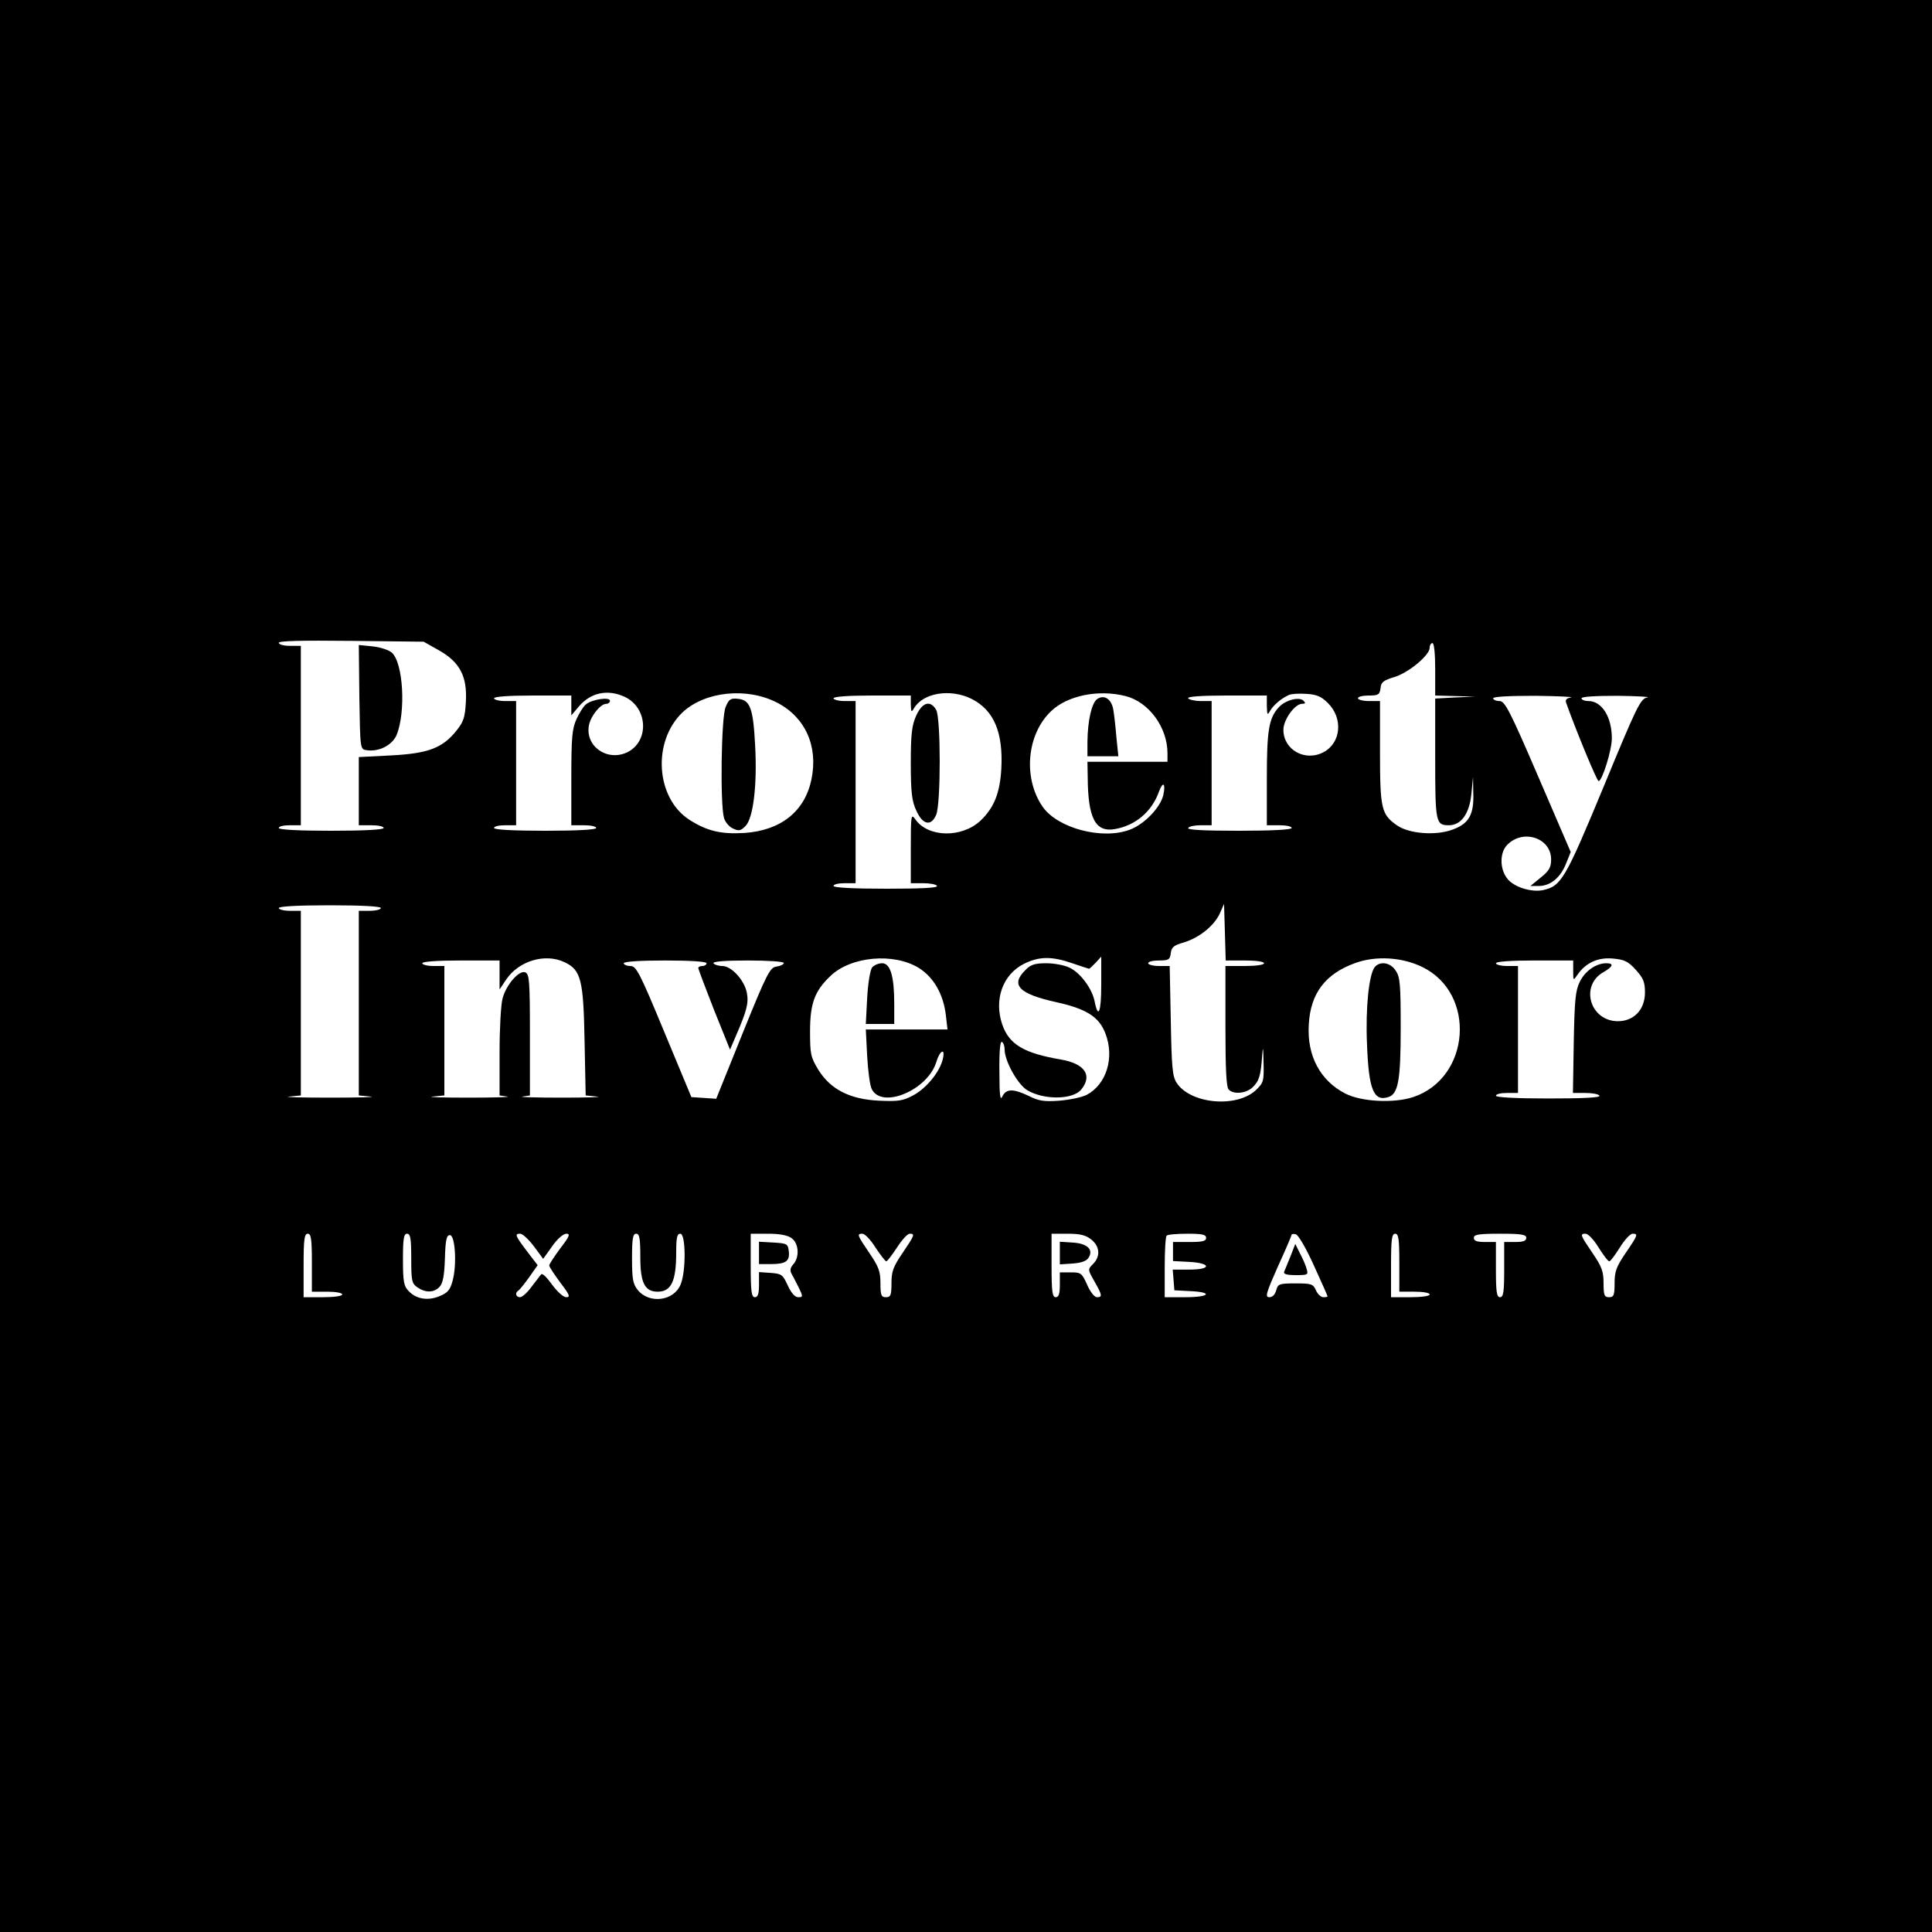 <?xml version="1.0" standalone="no"?>
<!DOCTYPE svg PUBLIC "-//W3C//DTD SVG 20010904//EN"
 "http://www.w3.org/TR/2001/REC-SVG-20010904/DTD/svg10.dtd">
<svg version="1.0" xmlns="http://www.w3.org/2000/svg"
 width="700pt" height="700pt" viewBox="0 0 700 700"
 preserveAspectRatio="xMidYMid meet">
<g transform="translate(0,700) scale(0.1,-0.1)"
fill="#000000" stroke="none">
<path d="M0 3500 l0 -3500 3500 0 3500 0 0 3500 0 3500 -3500 0 -3500 0 0
-3500z m1590 1144 c76 -43 103 -94 98 -186 -3 -56 -8 -73 -34 -105 -50 -63
-102 -83 -237 -90 l-117 -6 0 -124 0 -123 45 0 c25 0 45 -4 45 -10 0 -6 -70
-10 -190 -10 -120 0 -190 4 -190 10 0 6 18 10 40 10 l40 0 0 325 0 325 -40 0
c-22 0 -40 5 -40 11 0 7 80 9 263 7 l262 -3 55 -31z m3610 -69 l0 -95 73 -2
72 -2 -72 -3 -73 -4 0 -217 c0 -233 2 -242 50 -242 44 0 74 42 81 113 l6 62 1
-58 c3 -78 -16 -111 -73 -132 -61 -24 -161 -16 -204 15 -56 39 -61 60 -61 265
l0 185 -40 0 c-22 0 -40 5 -40 10 0 6 18 10 39 10 35 0 40 3 43 27 2 22 11 28
50 40 51 15 128 79 128 106 0 10 5 17 10 17 6 0 10 -38 10 -95z m-2936 -100
c84 -40 89 -162 8 -201 -73 -34 -153 23 -138 99 7 34 42 77 63 77 7 0 13 5 13
11 0 15 -66 5 -87 -13 -9 -7 -24 -31 -34 -53 -16 -34 -19 -67 -19 -212 l0
-173 45 0 c25 0 45 -4 45 -10 0 -6 -68 -10 -185 -10 -117 0 -185 4 -185 10 0
6 18 10 40 10 l40 0 0 225 0 225 -40 0 c-22 0 -40 5 -40 10 0 6 53 10 140 10
l140 0 0 -36 0 -36 27 32 c43 51 105 64 167 35z m552 -21 c102 -53 149 -158
124 -278 -24 -116 -111 -185 -243 -194 -85 -5 -135 7 -198 47 -123 78 -137
284 -26 390 81 76 233 92 343 35z m704 14 c81 -41 115 -121 108 -253 -5 -88
-26 -141 -75 -188 -68 -64 -191 -62 -237 5 -15 21 -16 13 -16 -105 l0 -127 44
0 c25 0 48 -4 51 -10 4 -7 -60 -10 -184 -10 -121 0 -191 4 -191 10 0 6 18 10
40 10 l40 0 0 330 0 330 -40 0 c-22 0 -40 5 -40 10 0 6 53 10 140 10 l140 0 0
-32 c1 -28 2 -30 11 -15 33 57 132 73 209 35z m558 10 c84 -21 152 -113 152
-207 l0 -31 -145 0 -145 0 1 -57 c1 -148 28 -199 98 -187 75 13 135 63 161
138 14 37 24 27 15 -14 -10 -45 -68 -106 -121 -126 -100 -38 -263 5 -317 84
-71 104 -57 262 32 346 59 56 171 79 269 54z m733 -25 c56 -55 48 -144 -15
-178 -67 -36 -146 8 -146 81 0 36 41 94 68 94 12 0 13 3 5 11 -16 16 -67 2
-90 -24 -36 -39 -43 -84 -43 -258 l0 -169 45 0 c25 0 45 -4 45 -10 0 -6 -70
-10 -191 -10 -124 0 -188 3 -184 10 3 6 24 10 46 10 l39 0 0 225 0 225 -39 0
c-22 0 -43 5 -46 10 -4 6 45 10 139 10 l146 0 0 -37 c1 -34 2 -36 12 -18 12
20 39 44 68 57 8 4 37 6 63 4 38 -2 55 -10 78 -33z m881 20 c-17 -3 -22 -9
-17 -21 38 -106 111 -282 117 -282 13 0 48 112 48 155 0 77 -36 135 -85 135
-14 0 -25 5 -25 10 0 6 50 9 133 9 72 -1 120 -4 106 -6 -25 -4 -37 -28 -159
-324 -139 -335 -153 -359 -219 -374 -42 -9 -107 11 -130 42 -27 34 -28 92 -1
121 57 60 160 27 160 -52 0 -28 -7 -41 -37 -65 l-38 -31 31 0 c41 0 78 30 98
81 l17 42 -118 274 c-104 242 -121 273 -140 273 -13 0 -23 5 -23 10 0 6 57 9
153 9 83 -1 142 -4 129 -6z m-4312 -763 c0 -5 -18 -10 -40 -10 l-40 0 0 -334
0 -335 43 -4 c23 -2 -43 -4 -148 -4 -104 0 -171 2 -147 4 l42 4 0 335 0 334
-40 0 c-22 0 -40 5 -40 10 0 6 68 10 185 10 117 0 185 -4 185 -10z m3130 -190
c40 0 70 -4 70 -10 0 -6 -30 -10 -70 -10 l-70 0 0 -218 c0 -156 3 -221 12
-230 18 -18 62 -14 86 8 24 23 30 42 35 115 3 38 4 32 5 -23 2 -70 0 -75 -28
-102 -70 -65 -237 -50 -287 27 -15 23 -18 56 -21 225 l-4 198 -39 0 c-21 0
-39 5 -39 10 0 6 18 10 39 10 35 0 40 3 43 26 2 22 11 29 46 39 57 17 110 60
131 104 l16 36 3 -102 3 -103 69 0z m-2465 -6 c60 -28 69 -63 73 -286 l4 -197
41 -4 c23 -2 -34 -4 -128 -4 -93 0 -158 2 -142 4 l27 4 0 220 c0 195 -2 220
-17 226 -22 9 -69 -45 -82 -94 -6 -21 -11 -109 -11 -195 l0 -157 28 -4 c15 -2
-49 -4 -143 -4 -93 0 -151 2 -127 4 l42 4 0 235 0 234 -40 0 c-22 0 -40 5 -40
10 0 6 53 10 140 10 l140 0 0 -52 0 -53 24 36 c46 68 141 96 211 63z m1284
-21 c54 -34 89 -95 98 -171 l6 -52 -148 0 -148 0 5 -98 c3 -53 10 -107 17
-119 38 -72 202 -2 233 98 13 44 34 54 24 12 -11 -47 -59 -105 -106 -131 -39
-21 -55 -23 -125 -20 -106 5 -176 41 -220 112 -28 46 -30 57 -30 140 0 101 17
146 74 200 74 71 229 85 320 29z m556 17 c32 -11 60 -20 61 -20 2 0 12 10 24
22 l20 22 0 -103 c0 -99 -11 -125 -24 -59 -9 46 -52 104 -91 122 -18 9 -56 16
-84 16 -42 0 -57 -5 -76 -25 -55 -54 -23 -86 112 -116 109 -24 155 -53 178
-113 34 -88 4 -185 -68 -223 -18 -9 -62 -18 -99 -21 -54 -4 -75 -1 -110 17
-57 27 -82 27 -96 -1 -8 -18 -11 1 -11 90 -1 73 3 111 9 107 6 -3 10 -16 10
-28 0 -41 47 -126 82 -147 60 -36 166 -35 196 3 41 51 12 93 -73 108 -136 23
-189 55 -214 128 -30 90 2 180 79 219 55 27 100 28 175 2z m1269 -14 c196 -96
174 -402 -34 -471 -70 -23 -188 -17 -246 13 -91 47 -139 137 -132 250 6 113
60 184 169 223 75 27 170 21 243 -15z m773 -10 c27 -30 33 -44 33 -82 0 -62
-40 -104 -98 -104 -101 0 -139 129 -52 178 35 20 38 32 10 32 -37 0 -77 -28
-96 -67 -16 -32 -19 -66 -22 -220 l-3 -183 45 0 c25 0 48 -4 51 -10 4 -7 -60
-10 -184 -10 -121 0 -191 4 -191 10 0 6 18 10 40 10 l40 0 0 230 0 230 -40 0
c-22 0 -40 5 -40 10 0 6 53 10 140 10 l140 0 0 -37 c0 -37 0 -37 16 -14 30 43
74 63 128 58 42 -4 55 -10 83 -41z m-3367 24 c0 -5 -7 -10 -15 -10 -8 0 -15
-3 -15 -7 0 -4 26 -73 57 -152 l58 -144 21 49 c40 92 47 120 40 157 -9 46 -56
97 -89 97 -14 0 -29 5 -32 10 -4 6 40 10 124 10 75 0 131 -4 131 -9 0 -5 -12
-11 -26 -13 -24 -3 -34 -21 -123 -241 l-96 -238 -45 3 -45 3 -99 238 c-89 215
-101 237 -122 237 -13 0 -24 5 -24 10 0 6 57 10 150 10 93 0 150 -4 150 -10z
m-1430 -1085 l0 -105 55 0 c30 0 55 -4 55 -10 0 -6 -30 -10 -70 -10 l-70 0 0
115 c0 96 3 115 15 115 12 0 15 -18 15 -105z m360 16 c0 -82 2 -91 22 -105 30
-21 61 -20 81 2 12 13 17 42 19 102 2 68 6 85 18 85 19 0 26 -106 10 -165 -9
-34 -18 -44 -47 -56 -42 -18 -86 -11 -113 19 -17 17 -20 35 -20 114 0 76 3 93
15 93 12 0 15 -17 15 -89z m444 44 l34 -46 33 46 c18 26 40 45 51 45 15 0 12
-9 -22 -53 -22 -30 -40 -57 -40 -62 0 -5 18 -32 40 -62 34 -44 37 -53 22 -53
-11 0 -33 20 -52 46 -18 25 -35 42 -39 37 -4 -4 -19 -25 -35 -45 -15 -21 -34
-38 -42 -38 -15 0 -19 16 -6 24 4 2 22 24 39 48 l31 44 -39 51 c-43 57 -45 63
-24 63 8 0 30 -20 49 -45z m386 -40 c0 -93 16 -125 63 -125 49 0 67 38 67 141
0 55 3 69 15 69 20 0 21 -137 1 -184 -25 -61 -115 -71 -156 -19 -17 21 -20 41
-20 114 0 72 3 89 15 89 12 0 15 -16 15 -85z m548 69 c26 -18 30 -69 6 -95
-11 -13 -13 -22 -5 -36 6 -10 17 -33 26 -50 15 -31 14 -33 -3 -33 -12 0 -25
15 -38 43 -18 39 -22 42 -61 45 l-43 3 0 -45 c0 -34 -4 -46 -15 -46 -12 0 -15
19 -15 115 l0 115 63 0 c40 0 70 -5 85 -16z m304 -34 c18 -27 36 -50 39 -50 4
0 21 23 39 50 18 28 38 50 46 50 20 0 18 -5 -26 -70 -34 -50 -40 -67 -40 -109
0 -44 -3 -51 -20 -51 -17 0 -20 7 -20 51 0 42 -6 59 -40 109 -45 66 -46 70
-25 70 8 0 30 -22 47 -50z m782 29 c31 -25 34 -61 6 -89 -19 -19 -19 -20 5
-62 29 -51 30 -58 9 -58 -8 0 -24 19 -35 45 -19 42 -22 45 -59 45 l-40 0 0
-45 c0 -33 -4 -45 -15 -45 -12 0 -15 19 -15 115 l0 115 59 0 c44 0 65 -5 85
-21z m416 6 c0 -12 -13 -15 -60 -15 l-60 0 0 -35 0 -34 57 -3 c82 -4 84 -28 3
-28 l-61 0 3 -37 3 -38 58 -3 c84 -4 70 -22 -18 -22 l-75 0 0 108 c0 60 3 112
7 115 3 4 37 7 75 7 54 0 68 -3 68 -15z m390 -99 c28 -61 50 -111 50 -113 0
-2 -7 -3 -15 -3 -9 0 -21 11 -27 25 -10 23 -17 25 -74 25 -59 0 -64 -2 -70
-25 -4 -15 -13 -25 -25 -25 -16 0 -12 14 31 111 28 61 50 113 50 116 0 2 7 3
15 1 9 -2 38 -52 65 -112z m310 9 l0 -105 55 0 c30 0 55 -4 55 -10 0 -6 -30
-10 -70 -10 l-70 0 0 115 c0 96 3 115 15 115 12 0 15 -18 15 -105z m460 90 c0
-11 -11 -15 -40 -15 l-40 0 0 -100 c0 -82 -3 -100 -15 -100 -12 0 -15 18 -15
100 l0 100 -40 0 c-29 0 -40 4 -40 15 0 12 17 15 95 15 78 0 95 -3 95 -15z
m262 -35 c17 -27 34 -50 39 -50 4 0 21 23 38 50 17 28 38 50 46 50 21 0 20 -4
-25 -70 -34 -50 -40 -67 -40 -109 0 -44 -3 -51 -20 -51 -17 0 -20 7 -20 51 0
42 -6 59 -40 109 -45 66 -46 70 -25 70 9 0 30 -22 47 -50z"/>
<path d="M1302 4474 c3 -188 3 -189 26 -192 45 -7 93 18 109 55 34 84 24 261
-17 298 -11 10 -42 20 -70 23 l-50 5 2 -189z"/>
<path d="M2629 4438 c-16 -37 -20 -350 -6 -401 4 -15 19 -33 33 -39 21 -10 28
-8 45 9 28 28 43 148 35 292 -7 135 -18 165 -62 169 -27 3 -33 -1 -45 -30z"/>
<path d="M3320 4408 c-16 -35 -20 -66 -20 -173 0 -107 4 -138 20 -172 23 -52
54 -58 72 -15 17 39 17 350 0 380 -21 36 -50 28 -72 -20z"/>
<path d="M3975 4467 c-20 -15 -34 -78 -35 -154 l0 -53 56 0 56 0 -7 68 c-3 37
-8 82 -11 99 -6 40 -33 58 -59 40z"/>
<path d="M3160 3495 c-7 -9 -15 -56 -18 -110 l-5 -95 52 0 51 0 0 73 c0 100
-14 147 -44 147 -13 0 -29 -7 -36 -15z"/>
<path d="M4981 3496 c-21 -26 -34 -148 -28 -281 6 -162 24 -207 77 -190 36 11
45 61 45 250 0 156 -2 185 -18 208 -19 30 -57 36 -76 13z"/>
<path d="M2750 2461 l0 -41 43 0 c55 0 69 11 65 46 -3 27 -6 29 -55 32 l-53 3
0 -40z"/>
<path d="M3840 2460 l0 -41 46 3 c31 2 51 9 58 21 19 29 -4 52 -58 55 l-46 3
0 -41z"/>
<path d="M4676 2449 c-10 -24 -20 -50 -23 -56 -4 -9 8 -13 42 -13 43 0 46 1
39 23 -3 12 -14 37 -24 56 l-17 34 -17 -44z"/>
</g>
</svg>
